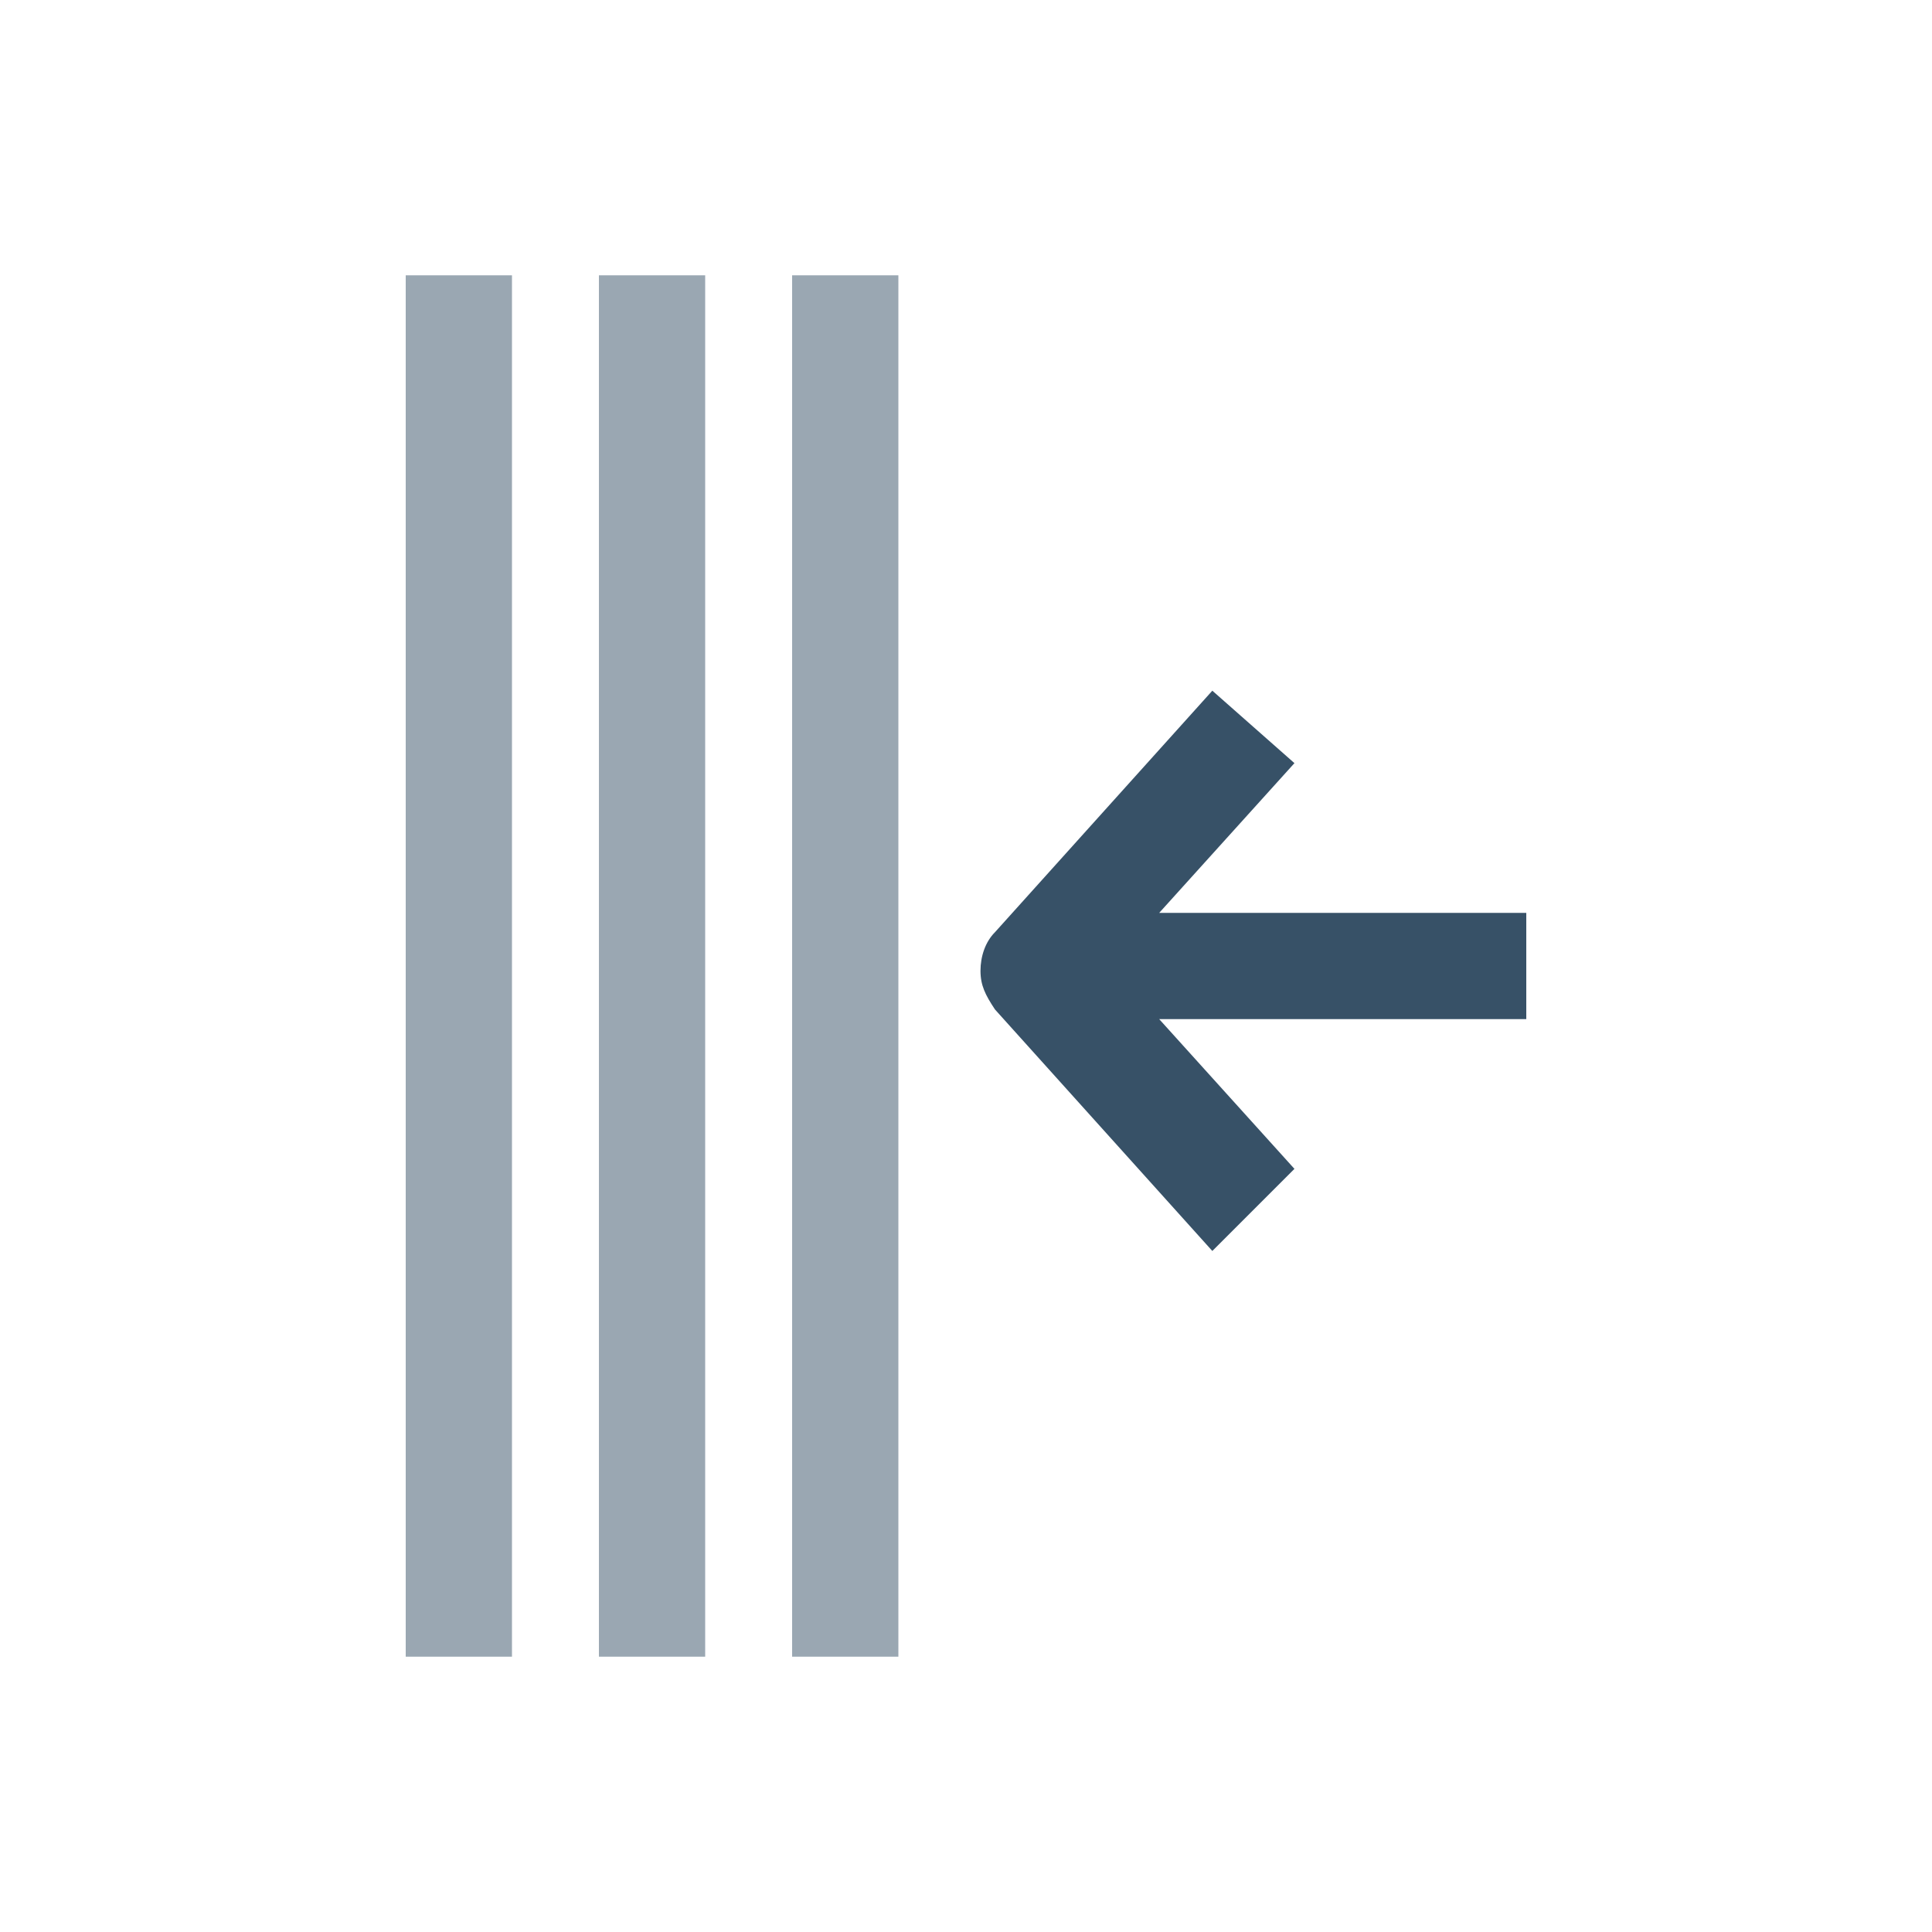 <?xml version="1.0" encoding="UTF-8" standalone="no"?>
<svg
   xmlns:dc="http://purl.org/dc/elements/1.1/"
   xmlns:cc="http://creativecommons.org/ns#"
   xmlns:rdf="http://www.w3.org/1999/02/22-rdf-syntax-ns#"
   xmlns:svg="http://www.w3.org/2000/svg"
   xmlns="http://www.w3.org/2000/svg"
   xmlns:sodipodi="http://sodipodi.sourceforge.net/DTD/sodipodi-0.dtd"
   xmlns:inkscape="http://www.inkscape.org/namespaces/inkscape"
   version="1.1"
   id="Layer_1"
   x="0px"
   y="0px"
   width="40px"
   height="40px"
   viewBox="0 0 40 40"
   style="enable-background:new 0 0 40 40;"
   xml:space="preserve"
   sodipodi:docname="window-control-vertical-open.svg"
   inkscape:version="1.0.2 (1.0.2+r75+1)"><defs
   id="defs17">
	
	
	
	
</defs><sodipodi:namedview
   pagecolor="#ffffff"
   bordercolor="#666666"
   borderopacity="1"
   objecttolerance="10"
   gridtolerance="10"
   guidetolerance="10"
   inkscape:pageopacity="0"
   inkscape:pageshadow="2"
   inkscape:window-width="915"
   inkscape:window-height="480"
   id="namedview15"
   showgrid="false"
   inkscape:zoom="6.2746327"
   inkscape:cx="20"
   inkscape:cy="20"
   inkscape:window-x="0"
   inkscape:window-y="41"
   inkscape:window-maximized="0"
   inkscape:current-layer="Layer_1" />
<style
   type="text/css"
   id="style2">
	.st0{fill:#94A087;}
	.st1{opacity:0.5;fill:#94A087;}
</style>
<path
   class="st0"
   d="M 26.8,24.2 24,21.1 h 7.6 V 18.9 H 24 l 2.8,-3.1 -1.7,-1.5 -4.5,5 c -0.2,0.2 -0.3,0.5 -0.3,0.8 0,0.3 0.1,0.5 0.3,0.8 l 4.5,5 z"
   id="path4"
   style="stroke-width:1;fill:#375167;fill-opacity:1" /><rect
   x="8.4"
   y="5.7"
   class="st1"
   width="2.2"
   height="28.6"
   id="rect6"
   style="stroke-width:1;fill:#375167;fill-opacity:1" /><rect
   x="12.4"
   y="5.7"
   class="st1"
   width="2.2"
   height="28.6"
   id="rect8"
   style="stroke-width:1;fill:#375167;fill-opacity:1" /><rect
   x="16.4"
   y="5.7"
   class="st1"
   width="2.2"
   height="28.6"
   id="rect10"
   style="stroke-width:1;fill:#375167;fill-opacity:1" />
</svg>

